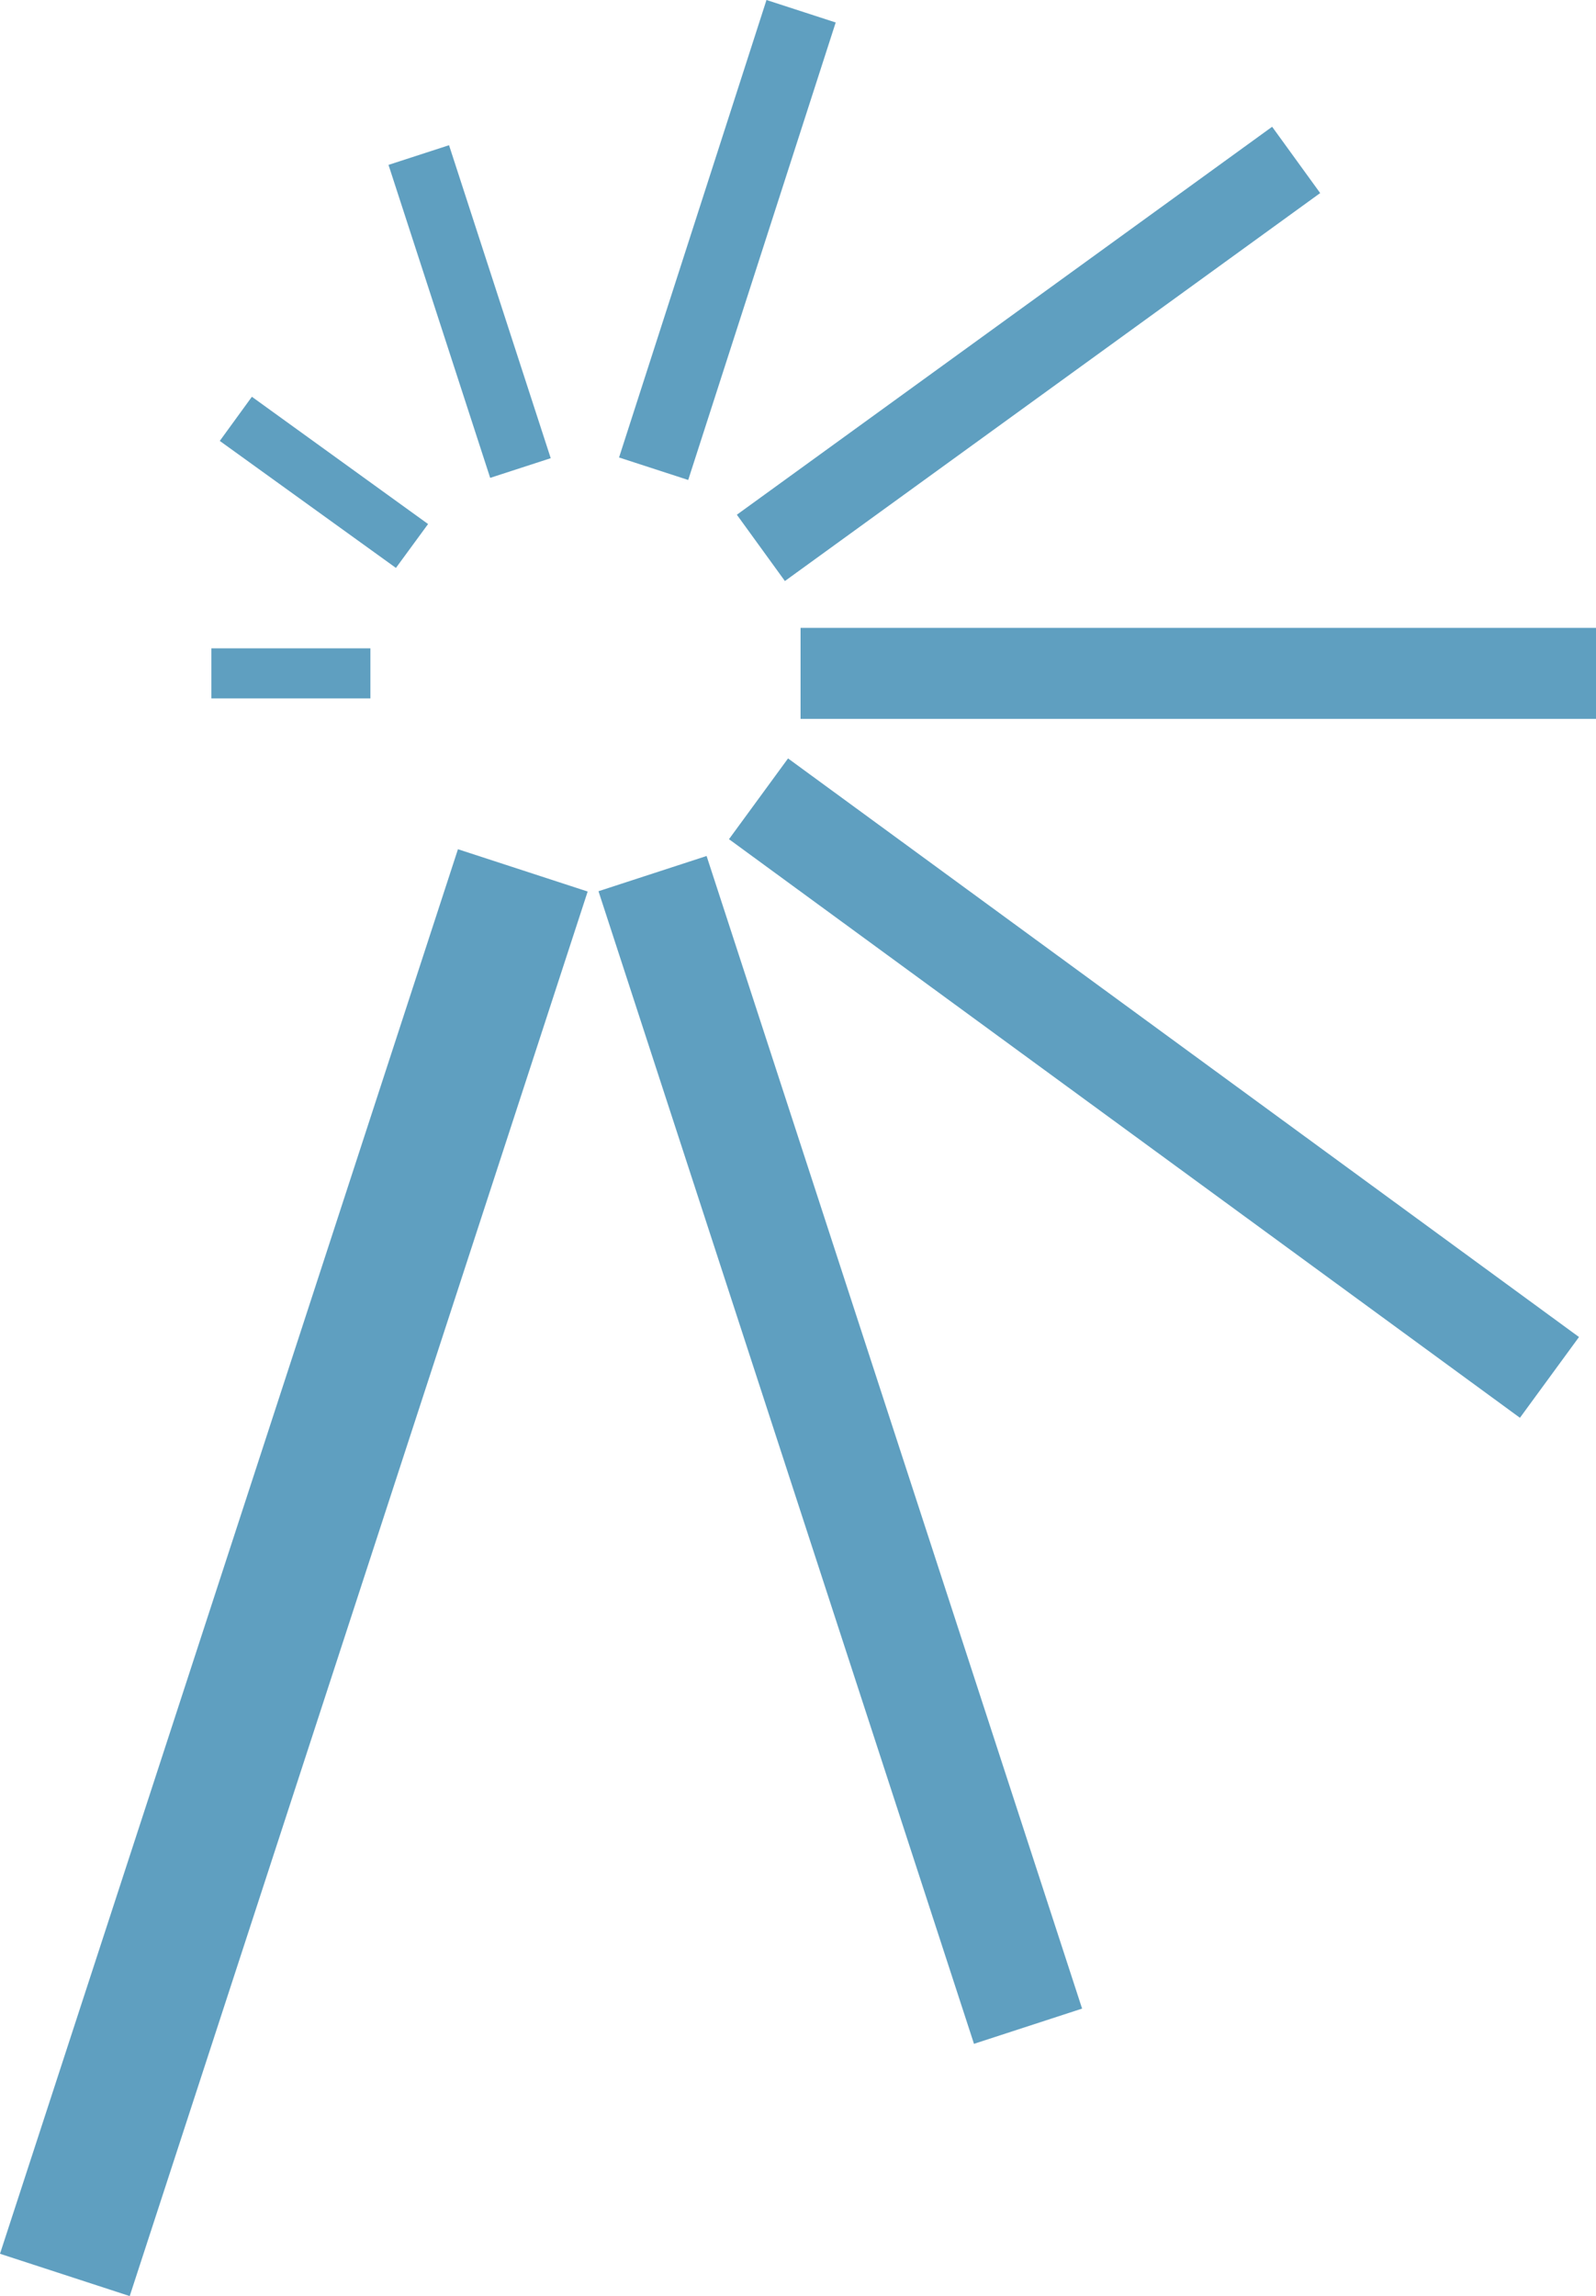 <svg xmlns="http://www.w3.org/2000/svg" width="33.07" height="47.57" viewBox="0 0 33.07 47.57">
  <g id="グループ_128" data-name="グループ 128" transform="translate(-48.246 -36.834)">
    <rect id="長方形_46" data-name="長方形 46" width="1.319" height="6.818" transform="translate(56.296 40.25) rotate(-18)" fill="#5f9fc0"/>
    <rect id="長方形_47" data-name="長方形 47" width="3.295" height="1.037" transform="translate(52.626 50.266)" fill="#5f9fc0"/>
    <rect id="長方形_48" data-name="長方形 48" width="13.693" height="1.696" transform="matrix(0.81, -0.587, 0.587, 0.81, 63.514, 47.498)" fill="#5f9fc0"/>
    <path id="パス_784" data-name="パス 784" d="M62.506,46.778,65.562,37.3l-1.434-.466-3.055,9.478Z" fill="#5f9fc0"/>
    <path id="パス_785" data-name="パス 785" d="M57.116,47.691l-3.651-2.637-.665.915L56.45,48.6Z" fill="#5f9fc0"/>
    <rect id="長方形_49" data-name="長方形 49" width="16.482" height="1.885" transform="translate(64.834 49.842)" fill="#5f9fc0"/>
    <rect id="長方形_50" data-name="長方形 50" width="2.073" height="20.305" transform="translate(63.351 54.22) rotate(-53.817)" fill="#5f9fc0"/>
    <rect id="長方形_51" data-name="長方形 51" width="30.607" height="2.827" transform="translate(48.246 83.527) rotate(-71.939)" fill="#5f9fc0"/>
    <rect id="長方形_52" data-name="長方形 52" width="2.356" height="25.115" transform="translate(60.647 55.298) rotate(-18.047)" fill="#5f9fc0"/>
  </g>
</svg>
